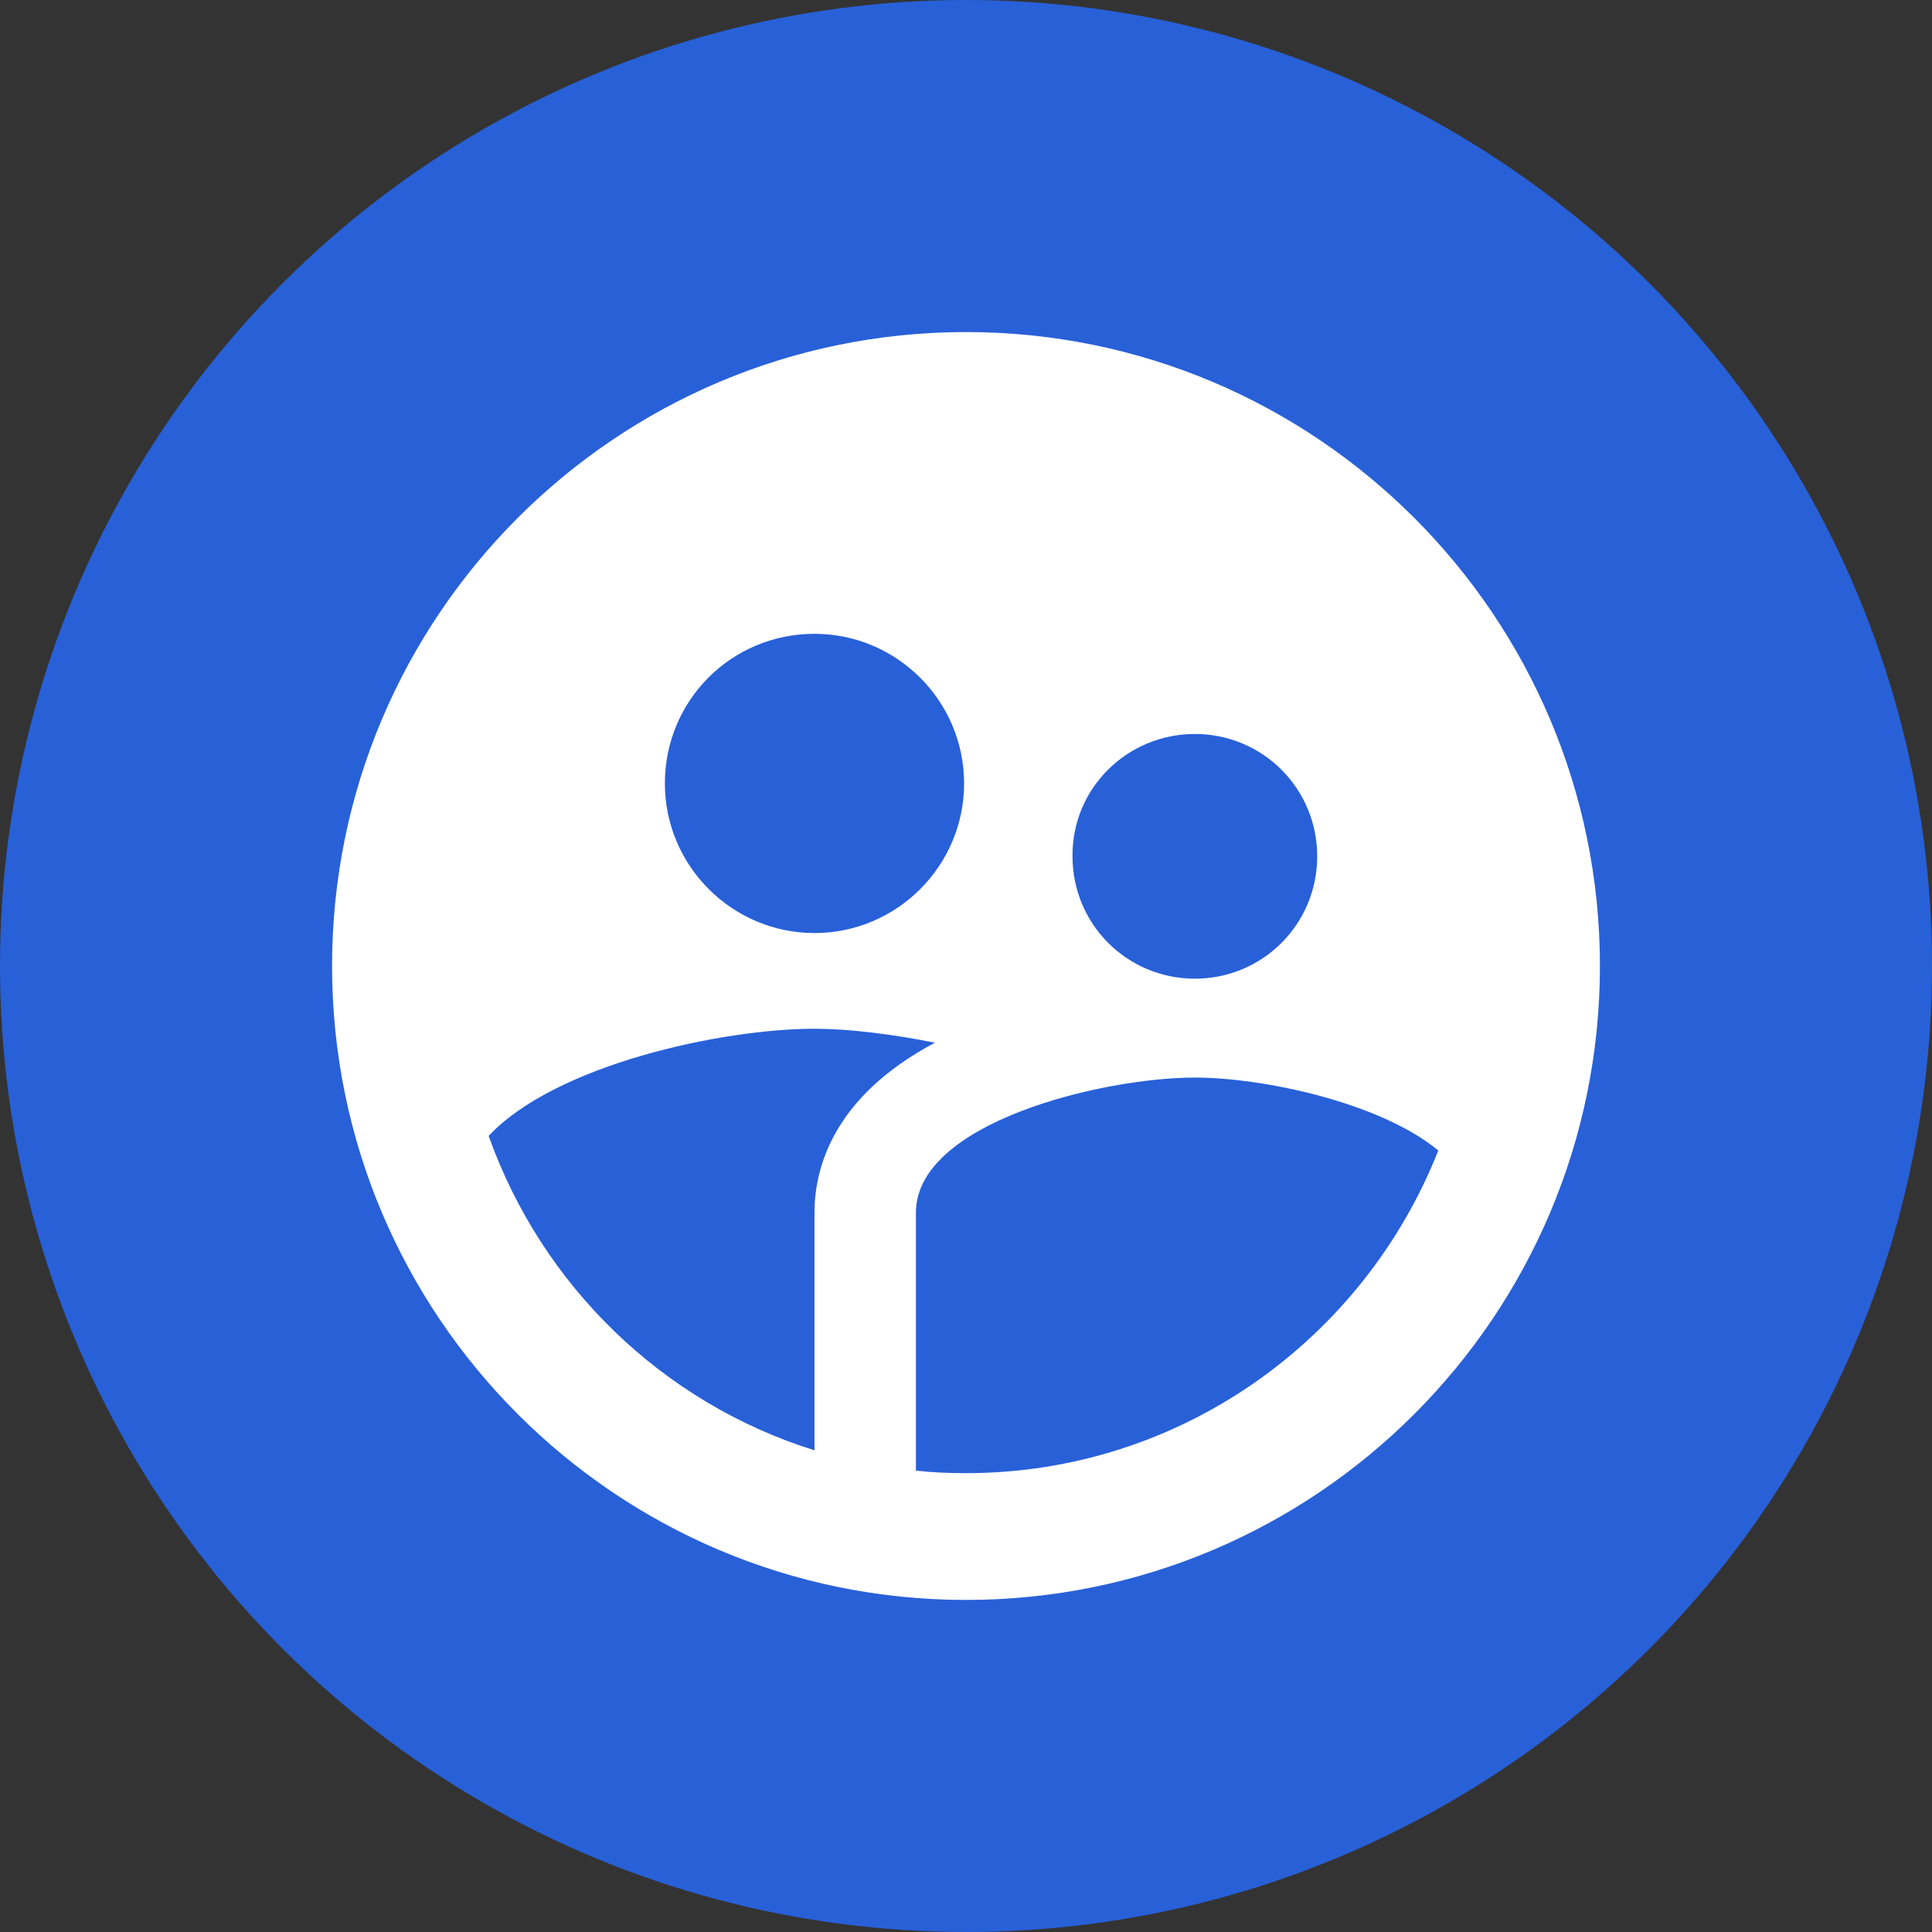 <svg width="64" height="64" viewBox="0 0 64 64" fill="none" xmlns="http://www.w3.org/2000/svg">
<rect x="0" y="0" width="64" height="64" fill="#333333" stroke="none"/>
<circle cx="32" cy="32" r="32" fill="#2860D8"/>
<path d="M32 11C20.408 11 11 20.408 11 32C11 43.592 20.408 53 32 53C43.592 53 53 43.592 53 32C53 20.408 43.592 11 32 11ZM39.581 24.314C41.828 24.314 43.634 26.12 43.634 28.367C43.634 30.614 41.828 32.42 39.581 32.42C37.334 32.42 35.528 30.614 35.528 28.367C35.507 26.12 37.334 24.314 39.581 24.314ZM26.981 20.996C29.711 20.996 31.937 23.222 31.937 25.952C31.937 28.682 29.711 30.908 26.981 30.908C24.251 30.908 22.025 28.682 22.025 25.952C22.025 23.201 24.23 20.996 26.981 20.996ZM26.981 40.169V48.044C21.941 46.469 17.951 42.584 16.187 37.628C18.392 35.276 23.894 34.079 26.981 34.079C28.094 34.079 29.501 34.247 30.971 34.541C27.527 36.368 26.981 38.783 26.981 40.169ZM32 48.8C31.433 48.8 30.887 48.779 30.341 48.716V40.169C30.341 37.187 36.515 35.696 39.581 35.696C41.828 35.696 45.713 36.515 47.645 38.111C45.188 44.348 39.119 48.8 32 48.8Z" fill="white"/>
</svg>